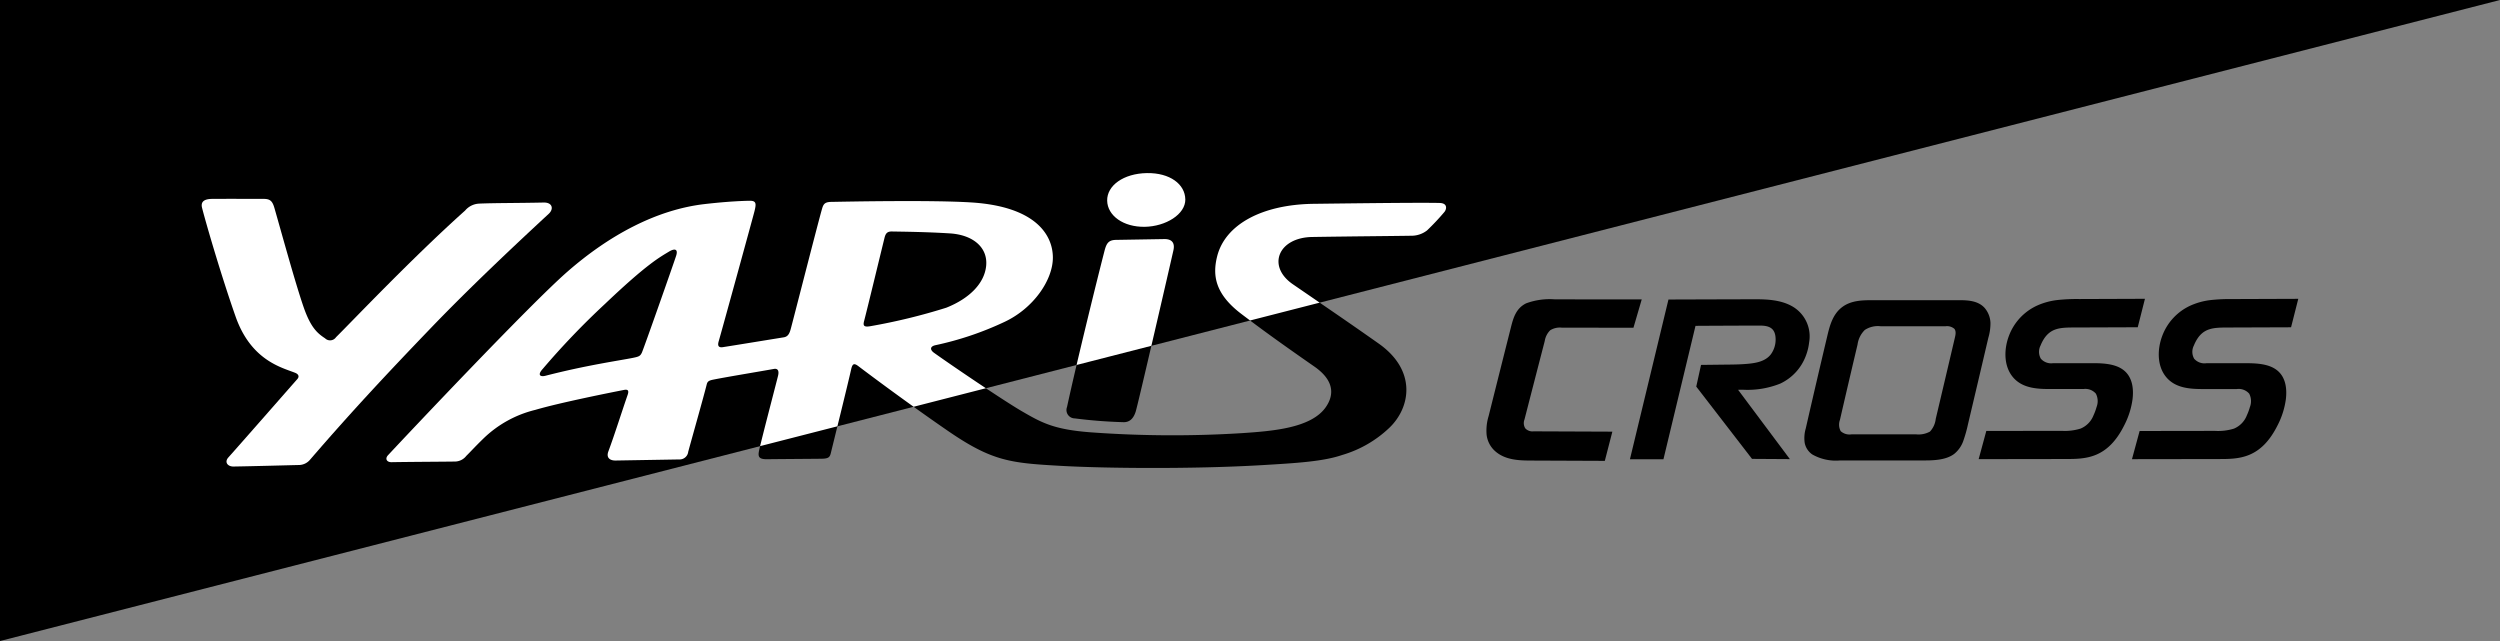 <svg xmlns="http://www.w3.org/2000/svg" xmlns:xlink="http://www.w3.org/1999/xlink" width="390" height="100" viewBox="0 0 390 100">
  <rect x="0" y="0" width="390" height="100" fill="#808080" stroke="none"/>
  <defs>
    <clipPath id="clip-path">
      <rect id="長方形_3487" data-name="長方形 3487" width="390" height="100" transform="translate(158 -21871)" fill="#fff" stroke="#707070" stroke-width="1"/>
    </clipPath>
    <clipPath id="clip-path-2">
      <path id="パス_9527" data-name="パス 9527" d="M0,100V0H390Z" transform="translate(268.037 -22673.496)" fill="#333"/>
    </clipPath>
  </defs>
  <g id="マスクグループ_44" data-name="マスクグループ 44" transform="translate(-158 21871)" clip-path="url(#clip-path)">
    <g id="グループ_70706" data-name="グループ 70706">
      <g id="グループ_70705" data-name="グループ 70705" transform="translate(-110.037 802.496)" style="isolation: isolate">
        <path id="パス_9493" data-name="パス 9493" d="M162.24,4.088c-.04-2.348-2.394-4.147-6-4.086-3.642.062-6.229,1.944-6.189,4.292s2.525,4.145,5.873,4.088c3.251-.055,6.36-1.946,6.32-4.293" transform="translate(290.704 -22646.496)"/>
        <path id="パス_9494" data-name="パス 9494" d="M143.408,37.1a1.307,1.307,0,0,0,1.2,1.811,76.221,76.221,0,0,0,7.641.591c.851,0,1.494-.483,1.864-1.667s5.468-23.28,5.886-25.176c.208-.947-.075-1.745-1.444-1.722l-7.5.126c-1.109.019-1.482.438-1.8,1.666-1.277,4.954-4.278,17.148-5.853,24.371" transform="translate(291.097 -22647.137)"/>
        <path id="パス_9495" data-name="パス 9495" d="M105.135,23.324c.49-1.872,2.659-10.842,3.175-12.942.176-.716.441-1.013,1.157-1,1.927.033,5.513.071,9.072.3s5.919,2.175,5.628,5.073c-.268,2.676-2.541,5.055-6.218,6.517a92.2,92.2,0,0,1-11.822,2.881c-1.109.2-1.176-.133-.992-.834M75.81,13.155c-.341,1.085-5.1,14.61-5.356,15.137s-.449.616-1.421.81c-2.145.429-7.263,1.15-13.585,2.781-.874.226-1.3-.127-.474-1.039a120.467,120.467,0,0,1,9.744-10.174c6.549-6.227,8.514-7.266,9.974-8.149.844-.511,1.46-.45,1.119.635M194.9,4.931c-1.769-.036-5.577-.045-19.63.135-8.1.1-13.813,3.249-15.061,8.171-.775,3.057-.292,5.93,3.8,9.029,3.477,2.633,6.348,4.7,11.355,8.183,2.981,2.074,3.2,4.285,1.8,6.316-2.3,3.336-8.462,3.758-13.237,4.084a174.945,174.945,0,0,1-23.352-.13c-5.863-.425-7.793-1.533-10.817-3.285-2.8-1.621-10.964-7.151-13.718-9.124-.625-.447-.67-.975.175-1.181a49.369,49.369,0,0,0,10.831-3.65c4.557-2.143,7.524-6.554,7.53-10.007,0-3.6-2.747-7.975-12.668-8.618-6.214-.4-19.37-.132-21.916-.088-1.108.019-1.244.432-1.479,1.268-.7,2.481-4.554,17.567-4.841,18.6-.214.766-.477,1.163-1.088,1.26-1.973.317-8.521,1.387-9.5,1.534s-.709-.675-.605-1.036c.518-1.79,5.324-19.279,5.534-20.113.306-1.216.33-1.707-.746-1.689-.915.015-3.252.085-6.971.51C72.7,5.968,65.3,10.009,58.829,15.666,53,20.76,34.035,40.877,30.87,44.27c-.539.578-.185,1.115.539,1.1,2.984-.051,8.255-.074,9.912-.1a2.262,2.262,0,0,0,1.746-.879c.74-.722,1.14-1.212,2.694-2.728a17.616,17.616,0,0,1,8.079-4.454c3.858-1.135,12.082-2.77,13.841-3.112.819-.158.707.351.536.842-.86,2.468-2.009,6.131-2.984,8.752-.372,1,.256,1.435,1.132,1.42l9.911-.168a1.349,1.349,0,0,0,1.414-1.2c.739-2.709,2.416-8.61,2.89-10.517.118-.472.364-.6,1.032-.737,1.95-.393,7.514-1.316,9.429-1.663.6-.11.852.247.669,1.035s-2.394,9.179-2.937,11.564c-.233,1.022-.17,1.508,1.264,1.484s7.434-.06,8.478-.077,1.263-.232,1.42-.875c.4-1.651,2.624-10.6,3.173-13.073.2-.892.456-1,1.131-.489,1.889,1.433,7.856,5.887,13.9,10.049,7.036,4.844,9.847,5.061,17.877,5.511,6.605.369,20.306.518,31.13-.121,5.381-.318,9.583-.564,12.562-1.586A17.984,17.984,0,0,0,187.073,40c3.306-3.163,4.3-8.914-1.654-13.122-4.344-3.069-7.809-5.424-13.4-9.26-4.091-2.809-2.3-7.289,3.008-7.378,6.063-.1,12.256-.141,15.389-.194a3.978,3.978,0,0,0,2.529-.828,36.469,36.469,0,0,0,2.691-2.858c.352-.4.6-1.4-.741-1.427" transform="translate(297.709 -22646.766)"/>
        <path id="パス_9496" data-name="パス 9496" d="M20.939,25.873a1.117,1.117,0,0,1-1.693.159c-1.136-.753-2.206-1.585-3.342-4.85C14.622,17.5,12.445,9.53,11.339,5.688c-.327-1.136-.719-1.412-1.719-1.41-2.368,0-4.767-.017-7.947,0C.8,4.287-.256,4.46.056,5.682c.69,2.7,3.1,10.911,5.241,16.988,2.413,6.838,7.234,7.926,9.278,8.74.554.221.675.6.343.976-1.369,1.551-8.677,9.9-10.754,12.22-.665.742-.117,1.44.807,1.425,3.252-.055,7.948-.185,10.171-.237a2.293,2.293,0,0,0,1.747-.814c6.564-7.606,11.875-13.282,18.9-20.6C41.756,18.172,48.674,11.66,54.142,6.6c.794-.733.6-1.785-.812-1.753-3.911.089-7.632.063-10.041.169a3.037,3.037,0,0,0-2.2,1.084c-8.242,7.375-17.48,17.124-20.15,19.77" transform="translate(299.504 -22646.748)"/>
        <path id="パス_9497" data-name="パス 9497" d="M321.082,41.459l11.763-.018a8.291,8.291,0,0,0,2.947-.353A3.676,3.676,0,0,0,337.81,39a8.448,8.448,0,0,0,.468-1.272,2.542,2.542,0,0,0-.106-2.089,2.164,2.164,0,0,0-1.938-.723h-4.905c-2.046,0-4.594,0-6.143-1.908-1.449-1.788-1.326-4.4-.589-6.363a8.44,8.44,0,0,1,4.433-4.761,10.728,10.728,0,0,1,3.2-.859,28.007,28.007,0,0,1,3.335-.148l10.261-.038L344.7,25.28l-9.825.036c-2.238.008-3.9.014-5.052,2.193a6.112,6.112,0,0,0-.281.61,2.169,2.169,0,0,0,.041,2.063,2.135,2.135,0,0,0,1.936.7h5.851c1.511,0,3.581,0,4.971.974,1.543,1.081,1.744,3,1.55,4.636a12.462,12.462,0,0,1-1.287,4.066c-2.624,5.267-6.051,5.272-9.183,5.276l-13.538.021q.6-2.2,1.194-4.4" transform="translate(280.742 -22647.719)"/>
        <path id="パス_9498" data-name="パス 9498" d="M295.669,41.456l11.764-.018a8.288,8.288,0,0,0,2.945-.353A3.675,3.675,0,0,0,312.4,39a8.448,8.448,0,0,0,.468-1.272,2.542,2.542,0,0,0-.106-2.089,2.163,2.163,0,0,0-1.938-.723h-4.905c-2.046,0-4.594,0-6.143-1.908-1.449-1.788-1.326-4.4-.589-6.363a8.44,8.44,0,0,1,4.433-4.761,10.728,10.728,0,0,1,3.2-.859,28.006,28.006,0,0,1,3.335-.148l10.261-.038-1.124,4.44-9.825.036c-2.238.008-3.9.014-5.052,2.193a5.925,5.925,0,0,0-.281.61,2.166,2.166,0,0,0,.04,2.063,2.135,2.135,0,0,0,1.936.7h5.851c1.512,0,3.581,0,4.971.974,1.543,1.081,1.744,3,1.55,4.636a12.465,12.465,0,0,1-1.287,4.066c-2.622,5.267-6.051,5.272-9.183,5.276l-13.537.021q.6-2.2,1.194-4.4" transform="translate(282.233 -22647.723)"/>
        <path id="パス_9499" data-name="パス 9499" d="M289.063,26.943q-1.48,6.317-2.976,12.632a3.463,3.463,0,0,1-.906,1.989,3.7,3.7,0,0,1-2.151.429q-5.044,0-10.087,0a2.043,2.043,0,0,1-1.684-.5,2.142,2.142,0,0,1-.117-1.76q1.354-5.885,2.747-11.76a3.921,3.921,0,0,1,1.134-2.268,3.71,3.71,0,0,1,2.463-.576l10.136,0a1.748,1.748,0,0,1,1.367.4c.327.4.167,1.016.073,1.418m5.555-2.439a3.766,3.766,0,0,0-.9-2.232c-1.168-1.313-3.146-1.212-4.581-1.212l-12.8,0c-1.635,0-3.494,0-4.937,1.146s-1.878,2.948-2.256,4.542c-1.118,4.712-2.279,9.7-3.334,14.316a5.316,5.316,0,0,0-.17,2.227,2.832,2.832,0,0,0,1.194,1.837,7.425,7.425,0,0,0,4.326.932c4.213,0,8.564,0,12.77,0,1.513,0,3.668.021,5.045-1.028a4.54,4.54,0,0,0,1.452-2.139,21.452,21.452,0,0,0,.7-2.524c1.05-4.432,2.138-9.054,3.166-13.448a7.966,7.966,0,0,0,.329-2.417" transform="translate(283.927 -22647.73)"/>
        <path id="パス_9500" data-name="パス 9500" d="M236.685,45.868h5.228q2.5-10.405,5-20.809c2.676-.016,6.457-.034,9.374-.042h.321c.229,0,.458,0,.685.009,1.4.067,2.085.632,2.119,2.076a3.908,3.908,0,0,1-.725,2.376c-.857,1.145-2.375,1.385-3.6,1.5-1.34.126-2.68.12-4.022.135l-3.289.039q-.373,1.692-.745,3.382,4.352,5.64,8.7,11.278l5.905.037-8.081-10.815.7-.012a13.7,13.7,0,0,0,5.882-.955,7.788,7.788,0,0,0,3.98-4.306,8.409,8.409,0,0,0,.521-2.122,5.391,5.391,0,0,0-2.441-5.509c-1.86-1.15-4.164-1.224-6.185-1.218-4.387.012-9.009.026-13.317.041q-3,12.457-6.009,24.916" transform="translate(285.622 -22647.723)"/>
        <path id="パス_9501" data-name="パス 9501" d="M235.838,25.353l-11.156-.01a2.842,2.842,0,0,0-1.83.406A2.993,2.993,0,0,0,222,27.42q-1.586,6.123-3.161,12.248a1.543,1.543,0,0,0,.124,1.38,1.513,1.513,0,0,0,1.3.467l12.284.05q-.589,2.278-1.177,4.556l-11.6-.048c-1.836-.007-3.988-.091-5.531-1.485a4.02,4.02,0,0,1-1.31-2.55,7.727,7.727,0,0,1,.314-2.9c1.115-4.457,2.369-9.448,3.49-13.887.371-1.47.8-2.934,2.368-3.706a10.7,10.7,0,0,1,4.49-.62l13.536.013-1.288,4.413" transform="translate(287.018 -22647.723)"/>
      </g>
      <path id="パス_11018" data-name="パス 11018" d="M0,100V0H390Z" transform="translate(158 -21871)"/>
      <g id="グループ_70704" data-name="グループ 70704" transform="translate(-110.037 802.496)" style="isolation: isolate">
        <g id="グループ_70470" data-name="グループ 70470">
          <g id="マスクグループ_12" data-name="マスクグループ 12" clip-path="url(#clip-path-2)">
            <g id="グループ_70469" data-name="グループ 70469">
              <path id="パス_9493-2" data-name="パス 9493" d="M162.24,4.088c-.04-2.348-2.394-4.147-6-4.086-3.642.062-6.229,1.944-6.189,4.292s2.525,4.145,5.873,4.088c3.251-.055,6.36-1.946,6.32-4.293" transform="translate(290.704 -22646.496)" fill="#fff"/>
              <path id="パス_9494-2" data-name="パス 9494" d="M143.408,37.1a1.307,1.307,0,0,0,1.2,1.811,76.221,76.221,0,0,0,7.641.591c.851,0,1.494-.483,1.864-1.667s5.468-23.28,5.886-25.176c.208-.947-.075-1.745-1.444-1.722l-7.5.126c-1.109.019-1.482.438-1.8,1.666-1.277,4.954-4.278,17.148-5.853,24.371" transform="translate(291.097 -22647.137)" fill="#fff"/>
              <path id="パス_9495-2" data-name="パス 9495" d="M105.135,23.324c.49-1.872,2.659-10.842,3.175-12.942.176-.716.441-1.013,1.157-1,1.927.033,5.513.071,9.072.3s5.919,2.175,5.628,5.073c-.268,2.676-2.541,5.055-6.218,6.517a92.2,92.2,0,0,1-11.822,2.881c-1.109.2-1.176-.133-.992-.834M75.81,13.155c-.341,1.085-5.1,14.61-5.356,15.137s-.449.616-1.421.81c-2.145.429-7.263,1.15-13.585,2.781-.874.226-1.3-.127-.474-1.039a120.467,120.467,0,0,1,9.744-10.174c6.549-6.227,8.514-7.266,9.974-8.149.844-.511,1.46-.45,1.119.635M194.9,4.931c-1.769-.036-5.577-.045-19.63.135-8.1.1-13.813,3.249-15.061,8.171-.775,3.057-.292,5.93,3.8,9.029,3.477,2.633,6.348,4.7,11.355,8.183,2.981,2.074,3.2,4.285,1.8,6.316-2.3,3.336-8.462,3.758-13.237,4.084a174.945,174.945,0,0,1-23.352-.13c-5.863-.425-7.793-1.533-10.817-3.285-2.8-1.621-10.964-7.151-13.718-9.124-.625-.447-.67-.975.175-1.181a49.369,49.369,0,0,0,10.831-3.65c4.557-2.143,7.524-6.554,7.53-10.007,0-3.6-2.747-7.975-12.668-8.618-6.214-.4-19.37-.132-21.916-.088-1.108.019-1.244.432-1.479,1.268-.7,2.481-4.554,17.567-4.841,18.6-.214.766-.477,1.163-1.088,1.26-1.973.317-8.521,1.387-9.5,1.534s-.709-.675-.605-1.036c.518-1.79,5.324-19.279,5.534-20.113.306-1.216.33-1.707-.746-1.689-.915.015-3.252.085-6.971.51C72.7,5.968,65.3,10.009,58.829,15.666,53,20.76,34.035,40.877,30.87,44.27c-.539.578-.185,1.115.539,1.1,2.984-.051,8.255-.074,9.912-.1a2.262,2.262,0,0,0,1.746-.879c.74-.722,1.14-1.212,2.694-2.728a17.616,17.616,0,0,1,8.079-4.454c3.858-1.135,12.082-2.77,13.841-3.112.819-.158.707.351.536.842-.86,2.468-2.009,6.131-2.984,8.752-.372,1,.256,1.435,1.132,1.42l9.911-.168a1.349,1.349,0,0,0,1.414-1.2c.739-2.709,2.416-8.61,2.89-10.517.118-.472.364-.6,1.032-.737,1.95-.393,7.514-1.316,9.429-1.663.6-.11.852.247.669,1.035s-2.394,9.179-2.937,11.564c-.233,1.022-.17,1.508,1.264,1.484s7.434-.06,8.478-.077,1.263-.232,1.42-.875c.4-1.651,2.624-10.6,3.173-13.073.2-.892.456-1,1.131-.489,1.889,1.433,7.856,5.887,13.9,10.049,7.036,4.844,9.847,5.061,17.877,5.511,6.605.369,20.306.518,31.13-.121,5.381-.318,9.583-.564,12.562-1.586A17.984,17.984,0,0,0,187.073,40c3.306-3.163,4.3-8.914-1.654-13.122-4.344-3.069-7.809-5.424-13.4-9.26-4.091-2.809-2.3-7.289,3.008-7.378,6.063-.1,12.256-.141,15.389-.194a3.978,3.978,0,0,0,2.529-.828,36.469,36.469,0,0,0,2.691-2.858c.352-.4.6-1.4-.741-1.427" transform="translate(297.709 -22646.766)" fill="#fff"/>
              <path id="パス_9496-2" data-name="パス 9496" d="M20.939,25.873a1.117,1.117,0,0,1-1.693.159c-1.136-.753-2.206-1.585-3.342-4.85C14.622,17.5,12.445,9.53,11.339,5.688c-.327-1.136-.719-1.412-1.719-1.41-2.368,0-4.767-.017-7.947,0C.8,4.287-.256,4.46.056,5.682c.69,2.7,3.1,10.911,5.241,16.988,2.413,6.838,7.234,7.926,9.278,8.74.554.221.675.6.343.976-1.369,1.551-8.677,9.9-10.754,12.22-.665.742-.117,1.44.807,1.425,3.252-.055,7.948-.185,10.171-.237a2.293,2.293,0,0,0,1.747-.814c6.564-7.606,11.875-13.282,18.9-20.6C41.756,18.172,48.674,11.66,54.142,6.6c.794-.733.6-1.785-.812-1.753-3.911.089-7.632.063-10.041.169a3.037,3.037,0,0,0-2.2,1.084c-8.242,7.375-17.48,17.124-20.15,19.77" transform="translate(299.504 -22646.748)" fill="#fff"/>
              <path id="パス_9497-2" data-name="パス 9497" d="M321.082,41.459l11.763-.018a8.291,8.291,0,0,0,2.947-.353A3.676,3.676,0,0,0,337.81,39a8.448,8.448,0,0,0,.468-1.272,2.542,2.542,0,0,0-.106-2.089,2.164,2.164,0,0,0-1.938-.723h-4.905c-2.046,0-4.594,0-6.143-1.908-1.449-1.788-1.326-4.4-.589-6.363a8.44,8.44,0,0,1,4.433-4.761,10.728,10.728,0,0,1,3.2-.859,28.007,28.007,0,0,1,3.335-.148l10.261-.038L344.7,25.28l-9.825.036c-2.238.008-3.9.014-5.052,2.193a6.112,6.112,0,0,0-.281.61,2.169,2.169,0,0,0,.041,2.063,2.135,2.135,0,0,0,1.936.7h5.851c1.511,0,3.581,0,4.971.974,1.543,1.081,1.744,3,1.55,4.636a12.462,12.462,0,0,1-1.287,4.066c-2.624,5.267-6.051,5.272-9.183,5.276l-13.538.021q.6-2.2,1.194-4.4" transform="translate(280.742 -22647.719)" fill="#fff"/>
              <path id="パス_9498-2" data-name="パス 9498" d="M295.669,41.456l11.764-.018a8.288,8.288,0,0,0,2.945-.353A3.675,3.675,0,0,0,312.4,39a8.448,8.448,0,0,0,.468-1.272,2.542,2.542,0,0,0-.106-2.089,2.163,2.163,0,0,0-1.938-.723h-4.905c-2.046,0-4.594,0-6.143-1.908-1.449-1.788-1.326-4.4-.589-6.363a8.44,8.44,0,0,1,4.433-4.761,10.728,10.728,0,0,1,3.2-.859,28.006,28.006,0,0,1,3.335-.148l10.261-.038-1.124,4.44-9.825.036c-2.238.008-3.9.014-5.052,2.193a5.925,5.925,0,0,0-.281.61,2.166,2.166,0,0,0,.04,2.063,2.135,2.135,0,0,0,1.936.7h5.851c1.512,0,3.581,0,4.971.974,1.543,1.081,1.744,3,1.55,4.636a12.465,12.465,0,0,1-1.287,4.066c-2.622,5.267-6.051,5.272-9.183,5.276l-13.537.021q.6-2.2,1.194-4.4" transform="translate(282.233 -22647.723)" fill="#fff"/>
              <path id="パス_9499-2" data-name="パス 9499" d="M289.063,26.943q-1.48,6.317-2.976,12.632a3.463,3.463,0,0,1-.906,1.989,3.7,3.7,0,0,1-2.151.429q-5.044,0-10.087,0a2.043,2.043,0,0,1-1.684-.5,2.142,2.142,0,0,1-.117-1.76q1.354-5.885,2.747-11.76a3.921,3.921,0,0,1,1.134-2.268,3.71,3.71,0,0,1,2.463-.576l10.136,0a1.748,1.748,0,0,1,1.367.4c.327.4.167,1.016.073,1.418m5.555-2.439a3.766,3.766,0,0,0-.9-2.232c-1.168-1.313-3.146-1.212-4.581-1.212l-12.8,0c-1.635,0-3.494,0-4.937,1.146s-1.878,2.948-2.256,4.542c-1.118,4.712-2.279,9.7-3.334,14.316a5.316,5.316,0,0,0-.17,2.227,2.832,2.832,0,0,0,1.194,1.837,7.425,7.425,0,0,0,4.326.932c4.213,0,8.564,0,12.77,0,1.513,0,3.668.021,5.045-1.028a4.54,4.54,0,0,0,1.452-2.139,21.452,21.452,0,0,0,.7-2.524c1.05-4.432,2.138-9.054,3.166-13.448a7.966,7.966,0,0,0,.329-2.417" transform="translate(283.927 -22647.73)" fill="#fff"/>
              <path id="パス_9500-2" data-name="パス 9500" d="M236.685,45.868h5.228q2.5-10.405,5-20.809c2.676-.016,6.457-.034,9.374-.042h.321c.229,0,.458,0,.685.009,1.4.067,2.085.632,2.119,2.076a3.908,3.908,0,0,1-.725,2.376c-.857,1.145-2.375,1.385-3.6,1.5-1.34.126-2.68.12-4.022.135l-3.289.039q-.373,1.692-.745,3.382,4.352,5.64,8.7,11.278l5.905.037-8.081-10.815.7-.012a13.7,13.7,0,0,0,5.882-.955,7.788,7.788,0,0,0,3.98-4.306,8.409,8.409,0,0,0,.521-2.122,5.391,5.391,0,0,0-2.441-5.509c-1.86-1.15-4.164-1.224-6.185-1.218-4.387.012-9.009.026-13.317.041q-3,12.457-6.009,24.916" transform="translate(285.622 -22647.723)" fill="#fff"/>
              <path id="パス_9501-2" data-name="パス 9501" d="M235.838,25.353l-11.156-.01a2.842,2.842,0,0,0-1.83.406A2.993,2.993,0,0,0,222,27.42q-1.586,6.123-3.161,12.248a1.543,1.543,0,0,0,.124,1.38,1.513,1.513,0,0,0,1.3.467l12.284.05q-.589,2.278-1.177,4.556l-11.6-.048c-1.836-.007-3.988-.091-5.531-1.485a4.02,4.02,0,0,1-1.31-2.55,7.727,7.727,0,0,1,.314-2.9c1.115-4.457,2.369-9.448,3.49-13.887.371-1.47.8-2.934,2.368-3.706a10.7,10.7,0,0,1,4.49-.62l13.536.013-1.288,4.413" transform="translate(287.018 -22647.723)" fill="#fff"/>
            </g>
          </g>
        </g>
      </g>
    </g>
  </g>
</svg>
